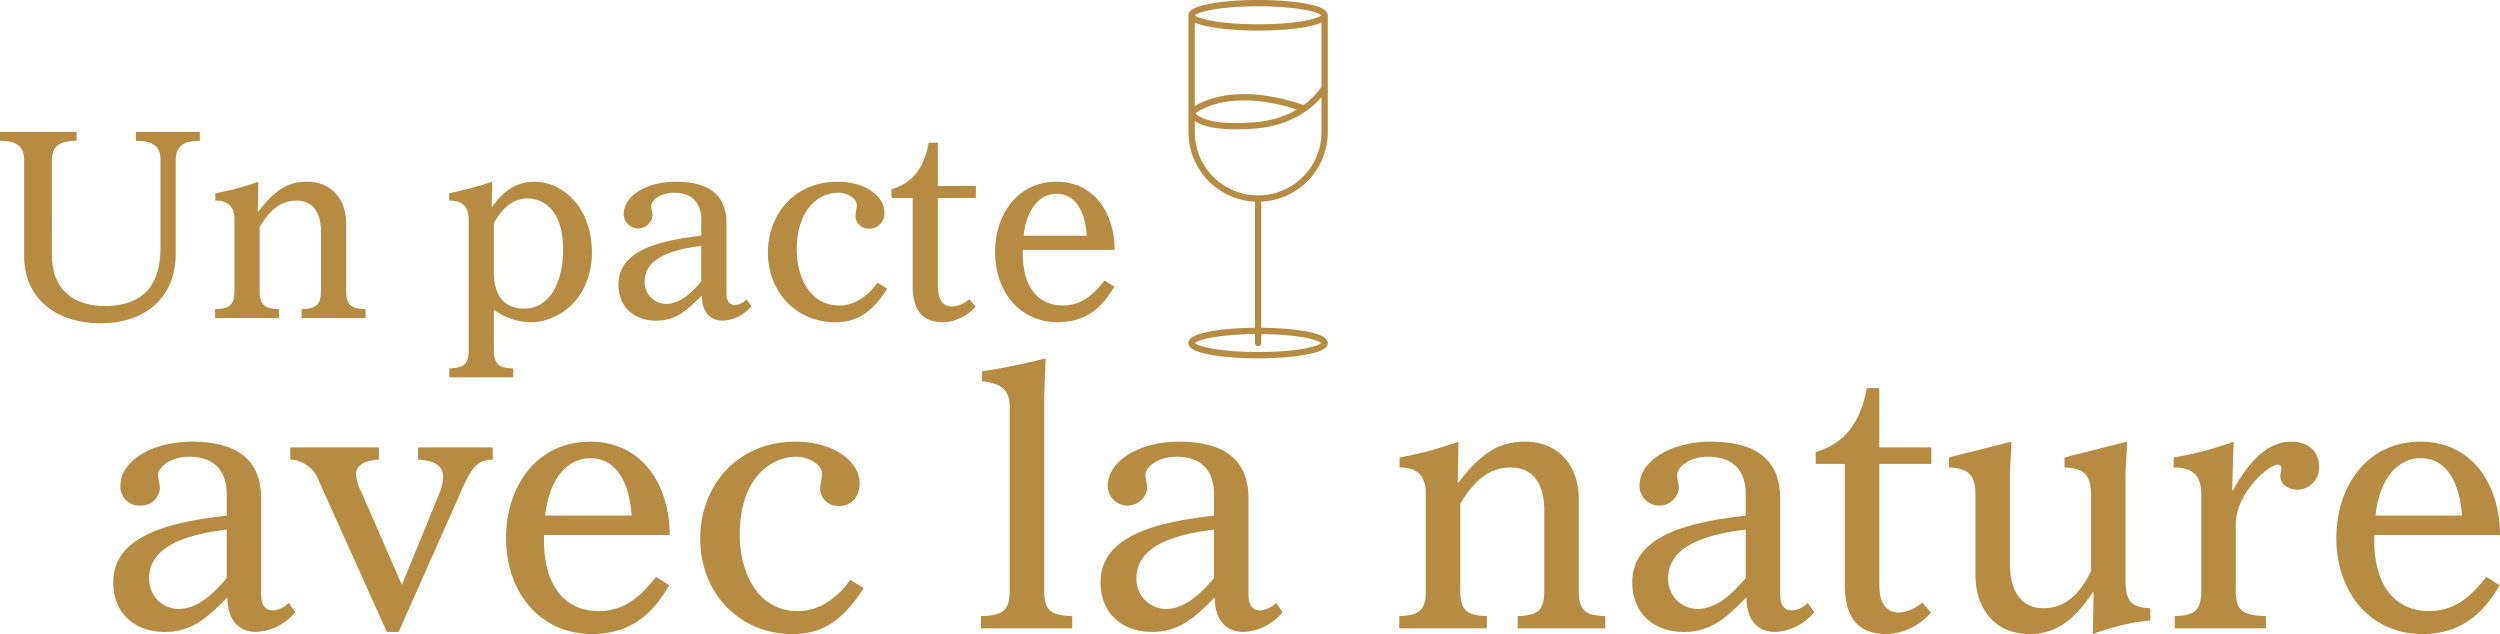 <svg xmlns="http://www.w3.org/2000/svg" xmlns:xlink="http://www.w3.org/1999/xlink" id="Groupe_10048" data-name="Groupe 10048" width="417.796" height="105.966" viewBox="0 0 417.796 105.966"><defs><clipPath id="clip-path"><rect id="Rectangle_104" data-name="Rectangle 104" width="417.796" height="105.966" fill="none"></rect></clipPath></defs><g id="Groupe_10047" data-name="Groupe 10047" clip-path="url(#clip-path)"><path id="Trac&#xE9;_34190" data-name="Trac&#xE9; 34190" d="M8.677,42.725c0,5.478,3.462,8.414,8.765,8.414,7.187,0,9.378-4.251,9.378-9.729V26.685c0-2.016-1.008-3.155-4.12-3.155V22.04H33.393v1.49c-2.936,0-4.031,1.139-4.031,3.155V42.462c0,7.143-4.953,11.569-12.578,11.569C9.553,54.031,4.032,50,4.032,42.812V26.685C4.032,24.669,2.98,23.53,0,23.53V22.04H12.8v1.49c-3.068,0-4.12,1.139-4.12,3.155Z" fill="#b58c42"></path><path id="Trac&#xE9;_34191" data-name="Trac&#xE9; 34191" d="M35.985,32.295a43.732,43.732,0,0,0,7.187-1.928l-.088,4.908.088.088c2.761-3.638,5-5,8.107-5,3.9,0,6.574,2.673,6.574,7.055V48.509c0,2.542.876,3.068,3.243,3.156v1.49H50.4v-1.49c2.367-.088,3.244-.614,3.244-3.156V38.781c0-3.418-1.491-5.259-4.076-5.259s-4.426,1.49-6.179,4.426V48.509c0,2.542.877,3.068,3.243,3.156v1.49H35.941v-1.49c2.367-.088,3.243-.614,3.243-3.156v-11.7c0-2.235-.964-3.287-3.2-3.287Z" fill="#b58c42"></path><path id="Trac&#xE9;_34192" data-name="Trac&#xE9; 34192" d="M75.081,32.295a70.712,70.712,0,0,0,7.187-1.928l-.088,3.988.088.219c.877-1.271,3.024-4.207,7.012-4.207,4.864,0,9.641,4.382,9.641,11.788,0,7.713-5.522,11.7-10.255,11.7a10.735,10.735,0,0,1-6.135-2.1v6.662c0,2.542.876,3.067,3.243,3.155v1.49H75.081v-1.49c2.367-.088,3.243-.613,3.243-3.155V36.809c0-2.235-.964-3.287-3.243-3.287Zm7.45,13.1c0,3.506,1.315,6.179,5.083,6.179,4.251,0,6.486-4.426,6.486-9.86,0-6.793-3.418-8.546-5.96-8.546-3.067,0-4.908,2.761-5.609,4.164Z" fill="#b58c42"></path><path id="Trac&#xE9;_34193" data-name="Trac&#xE9; 34193" d="M117.2,36.766c0-2.893-1.578-4.558-4.558-4.558-2.322,0-3.812,1.271-3.812,2.235,0,.482.219,1.095.219,1.665a2.424,2.424,0,0,1-4.821-.307c0-3.2,4.032-5.434,8.678-5.434,4.951,0,8.5,1.753,8.5,6.924V48.86c0,1.491.438,2.1,1.534,2.1a3.065,3.065,0,0,0,1.841-.92l.788,1.139a6.589,6.589,0,0,1-4.733,2.411c-2.5,0-3.55-1.841-3.55-4.207-2.366,2.366-4.25,4.207-7.625,4.207-3.593,0-6.31-2.192-6.31-6.048,0-5.829,7.1-7.362,13.848-8.151Zm0,4.338c-4.689.57-9.466,1.928-9.466,5.96a3.627,3.627,0,0,0,3.55,3.725c1.8,0,3.593-1.008,5.916-3.769Z" fill="#b58c42"></path><path id="Trac&#xE9;_34194" data-name="Trac&#xE9; 34194" d="M148.273,48.247c-2.936,4.646-5.741,5.609-8.721,5.609-6.354,0-11.218-4.952-11.218-11.613s4.645-11.876,11.613-11.876c4.733,0,7.844,2.454,7.844,5.084a2.5,2.5,0,0,1-2.454,2.76,2.167,2.167,0,0,1-2.366-2.059c0-.57.219-1.315.219-1.884,0-1.1-1.578-2.06-3.112-2.06-3.155,0-6.924,2.673-6.924,9.509,0,4.383,2.016,9.335,7.143,9.335,2.586,0,4.821-1.665,6.354-3.813Z" fill="#b58c42"></path><path id="Trac&#xE9;_34195" data-name="Trac&#xE9; 34195" d="M148.977,31.638c3.023-.92,5.346-2.936,6.224-7.8h1.533v7.231h6.355v2.016h-6.355v14.55c0,2.454.788,3.593,2.5,3.593A5.067,5.067,0,0,0,161.993,50l1.051,1.227a7.492,7.492,0,0,1-5.434,2.629c-3.857,0-5.083-2.542-5.083-6V33.084h-3.55Z" fill="#b58c42"></path><path id="Trac&#xE9;_34196" data-name="Trac&#xE9; 34196" d="M170.935,41.761c-.219,6.661,2.98,9.29,6.617,9.29,3.594,0,5.434-2.235,7.055-4.163l1.622,1.008c-1.358,2.235-3.725,5.96-9.466,5.96-6.047,0-10.473-4.777-10.473-11.789,0-6.135,3.681-11.7,10.254-11.7,6.486,0,9.729,5.434,9.729,11.394Zm10.693-2.367c-.351-4.952-2.454-7.012-5.04-7.012-2.673,0-5,2.28-5.522,7.012Z" fill="#b58c42"></path><path id="Trac&#xE9;_34197" data-name="Trac&#xE9; 34197" d="M37.883,82.568c0-3.96-2.16-6.24-6.239-6.24-3.18,0-5.22,1.74-5.22,3.059,0,.661.3,1.5.3,2.281a3.14,3.14,0,0,1-3.42,2.819,3.121,3.121,0,0,1-3.18-3.24c0-4.379,5.52-7.439,11.88-7.439,6.779,0,11.639,2.4,11.639,9.479v15.84c0,2.04.6,2.88,2.1,2.88a4.2,4.2,0,0,0,2.52-1.26l1.08,1.56a9.02,9.02,0,0,1-6.48,3.3c-3.42,0-4.86-2.52-4.86-5.76-3.24,3.24-5.82,5.76-10.439,5.76-4.92,0-8.64-3-8.64-8.28,0-7.98,9.72-10.08,18.959-11.16Zm0,5.939c-6.419.78-12.959,2.64-12.959,8.16a4.965,4.965,0,0,0,4.859,5.1c2.46,0,4.92-1.38,8.1-5.16Z" fill="#b58c42"></path><path id="Trac&#xE9;_34198" data-name="Trac&#xE9; 34198" d="M63.323,74.767v2.04c-2.58.12-3.84,1.08-3.84,2.46a7.623,7.623,0,0,0,.9,2.939l6.78,15.54,6.059-14.819a9.222,9.222,0,0,0,.84-3.18c0-1.62-1.02-2.76-4.2-2.94v-2.04H82.342v2.04c-2.64.12-3.48,1.14-5.4,5.58L66.623,105.606h-1.98L53.3,80.407a5.314,5.314,0,0,0-4.8-3.6v-2.04Z" fill="#b58c42"></path><path id="Trac&#xE9;_34199" data-name="Trac&#xE9; 34199" d="M90.923,89.407c-.3,9.119,4.079,12.719,9.058,12.719,4.92,0,7.441-3.06,9.661-5.7l2.22,1.38c-1.86,3.06-5.1,8.159-12.96,8.159-8.28,0-14.339-6.539-14.339-16.139,0-8.4,5.04-16.019,14.04-16.019,8.878,0,13.319,7.439,13.319,15.6Zm14.639-3.24c-.481-6.78-3.361-9.6-6.9-9.6-3.66,0-6.839,3.121-7.559,9.6Z" fill="#b58c42"></path><path id="Trac&#xE9;_34200" data-name="Trac&#xE9; 34200" d="M144.321,98.286c-4.02,6.36-7.86,7.68-11.94,7.68-8.7,0-15.359-6.78-15.359-15.9s6.36-16.259,15.9-16.259c6.48,0,10.74,3.36,10.74,6.96,0,2.04-1.2,3.78-3.36,3.78a2.967,2.967,0,0,1-3.24-2.82c0-.78.3-1.8.3-2.58,0-1.5-2.16-2.82-4.26-2.82-4.32,0-9.479,3.66-9.479,13.02,0,6,2.76,12.779,9.779,12.779,3.54,0,6.6-2.28,8.7-5.22Z" fill="#b58c42"></path><path id="Trac&#xE9;_34201" data-name="Trac&#xE9; 34201" d="M168.741,68.288c0-2.7-.78-4.14-4.62-4.56v-1.68a103.388,103.388,0,0,0,10.62-2.16c-.06,1.92-.24,5.4-.24,8.58V98.646c0,3.48,1.2,4.2,4.679,4.32v2.04H163.941v-2.04c3.6-.119,4.8-.84,4.8-4.32Z" fill="#b58c42"></path><path id="Trac&#xE9;_34202" data-name="Trac&#xE9; 34202" d="M202.88,82.568c0-3.96-2.16-6.24-6.24-6.24-3.18,0-5.22,1.74-5.22,3.059,0,.661.3,1.5.3,2.281a3.319,3.319,0,0,1-6.6-.421c0-4.379,5.52-7.439,11.88-7.439,6.78,0,11.64,2.4,11.64,9.479v15.84c0,2.04.6,2.88,2.1,2.88a4.2,4.2,0,0,0,2.52-1.26l1.08,1.56a9.018,9.018,0,0,1-6.48,3.3c-3.419,0-4.859-2.52-4.859-5.76-3.24,3.24-5.82,5.76-10.44,5.76-4.92,0-8.639-3-8.639-8.28,0-7.98,9.719-10.08,18.959-11.16Zm0,5.939c-6.42.78-12.96,2.64-12.96,8.16a4.966,4.966,0,0,0,4.86,5.1c2.46,0,4.92-1.38,8.1-5.16Z" fill="#b58c42"></path><path id="Trac&#xE9;_34203" data-name="Trac&#xE9; 34203" d="M233.9,76.447a59.785,59.785,0,0,0,9.839-2.64l-.119,6.72.119.12c3.78-4.98,6.84-6.84,11.1-6.84,5.34,0,9,3.66,9,9.66V98.646c0,3.48,1.2,4.2,4.44,4.32v2.04H253.639v-2.04c3.24-.12,4.44-.84,4.44-4.32V85.327c0-4.68-2.04-7.2-5.58-7.2s-6.06,2.04-8.459,6.06V98.646c0,3.48,1.2,4.2,4.439,4.32v2.04h-14.64v-2.04c3.241-.12,4.441-.84,4.441-4.32V82.627c0-3.06-1.32-4.5-4.38-4.5Z" fill="#b58c42"></path><path id="Trac&#xE9;_34204" data-name="Trac&#xE9; 34204" d="M291.738,82.568c0-3.96-2.159-6.24-6.239-6.24-3.18,0-5.22,1.74-5.22,3.059,0,.661.3,1.5.3,2.281a3.319,3.319,0,0,1-6.6-.421c0-4.379,5.52-7.439,11.879-7.439,6.78,0,11.64,2.4,11.64,9.479v15.84c0,2.04.6,2.88,2.1,2.88a4.2,4.2,0,0,0,2.52-1.26l1.08,1.56a9.02,9.02,0,0,1-6.48,3.3c-3.419,0-4.86-2.52-4.86-5.76-3.24,3.24-5.819,5.76-10.439,5.76-4.92,0-8.64-3-8.64-8.28,0-7.98,9.72-10.08,18.959-11.16Zm0,5.939c-6.42.78-12.959,2.64-12.959,8.16a4.965,4.965,0,0,0,4.859,5.1c2.46,0,4.92-1.38,8.1-5.16Z" fill="#b58c42"></path><path id="Trac&#xE9;_34205" data-name="Trac&#xE9; 34205" d="M303.44,75.547c4.14-1.26,7.319-4.02,8.52-10.679h2.1v9.9h8.7v2.76h-8.7V97.446c0,3.36,1.08,4.92,3.42,4.92a6.926,6.926,0,0,0,3.78-1.68l1.44,1.68a10.258,10.258,0,0,1-7.44,3.6c-5.28,0-6.96-3.48-6.96-8.22V77.527H303.44Z" fill="#b58c42"></path><path id="Trac&#xE9;_34206" data-name="Trac&#xE9; 34206" d="M359.356,103.686a37.281,37.281,0,0,0-9.6,2.28l.121-6.9-.121-.12c-3.3,4.98-6.359,7.02-10.619,7.02-5.34,0-9-3.84-9-9.84V82.807c0-3.48-1.2-4.56-4.439-4.68v-1.68l10.439-2.64c0,1.86-.24,3.78-.24,5.64V94.266c0,4.68,2.04,7.38,5.58,7.38s6.06-2.22,7.98-6.24v-12.6c0-3.48-1.2-4.56-4.44-4.68v-1.68l10.44-2.64c0,1.98-.241,4.02-.241,6V96.966c0,3.84,1.26,4.56,4.14,4.68Z" fill="#b58c42"></path><path id="Trac&#xE9;_34207" data-name="Trac&#xE9; 34207" d="M363.259,76.447a54.368,54.368,0,0,0,10.02-2.64l-.241,8.04.12.12c3.121-5.7,6.3-8.16,9.78-8.16,2.88,0,4.62,1.74,4.62,4.08a3.7,3.7,0,0,1-3.6,3.96c-1.62,0-2.881-1.02-2.881-2.28,0-.36.181-.72.181-1.32a.584.584,0,0,0-.66-.6c-1.38,0-6.96,4.68-6.96,10.02V98.646c0,3.48,1.2,4.2,5.04,4.32v2.04H363.439v-2.04c3.24-.12,4.439-.84,4.439-4.32V82.627c0-3.06-1.319-4.5-4.619-4.5Z" fill="#b58c42"></path><path id="Trac&#xE9;_34208" data-name="Trac&#xE9; 34208" d="M396.8,89.407c-.3,9.119,4.08,12.719,9.061,12.719,4.919,0,7.439-3.06,9.659-5.7l2.22,1.38c-1.861,3.06-5.1,8.159-12.96,8.159-8.279,0-14.34-6.539-14.34-16.139,0-8.4,5.041-16.019,14.041-16.019,8.88,0,13.319,7.439,13.319,15.6Zm14.64-3.24c-.48-6.78-3.359-9.6-6.9-9.6-3.66,0-6.839,3.121-7.559,9.6Z" fill="#b58c42"></path><path id="Trac&#xE9;_34209" data-name="Trac&#xE9; 34209" d="M221.371,57.329c0,1.121-4.977,2.029-11.116,2.029s-11.116-.908-11.116-2.029,4.977-2.03,11.116-2.03S221.371,56.208,221.371,57.329ZM210.255,33.181V57.329m7.7-39.183c-13.22-4.592-18.818.617-18.818.617s.428,2.965,10.518,2.2c8.572-.645,11.714-6.323,11.714-6.323M199.139,2.557V22.065a11.116,11.116,0,1,0,22.232,0V2.557m0,0c0,1.121-4.977,2.029-11.116,2.029s-11.116-.908-11.116-2.029,4.977-2.03,11.116-2.03S221.371,1.436,221.371,2.557Z" fill="none" stroke="#b58c42" stroke-linecap="round" stroke-linejoin="round" stroke-width="1.055"></path></g></svg>